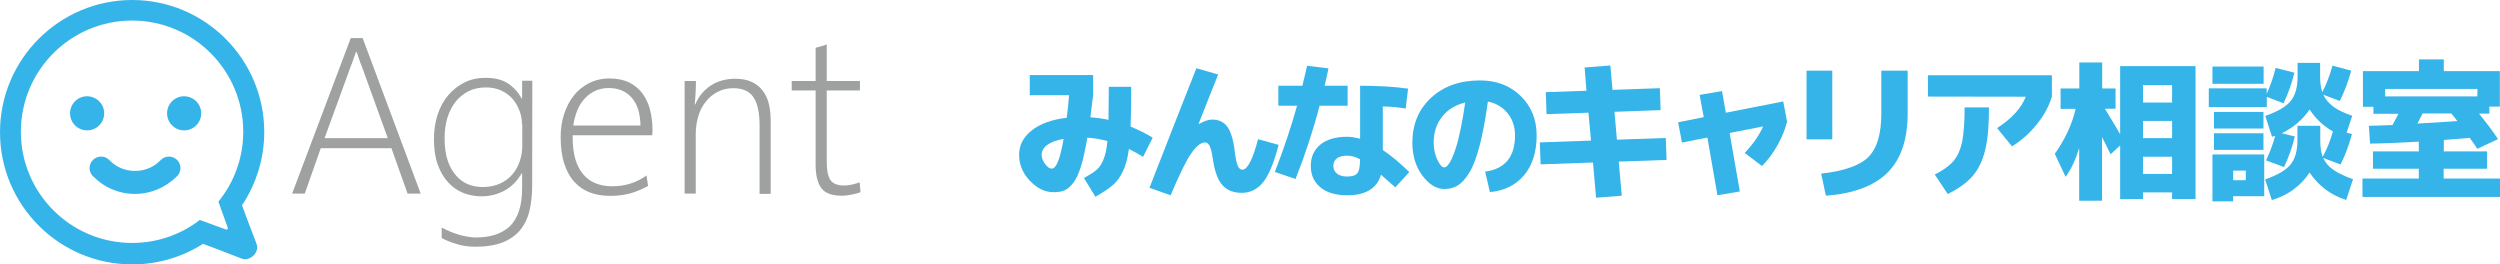 <svg enable-background="new 0 0 1641.4 173.5" viewBox="0 0 1641.4 173.5" xmlns="http://www.w3.org/2000/svg"><path d="m158.9 134.8c9.4-14.2 14.6-30.9 14.6-48.1 0-47.8-38.9-86.7-86.7-86.7s-86.8 38.9-86.8 86.8 38.9 86.8 86.8 86.8c16.7 0 32.6-4.7 46.5-13.5 4.8 1.8 20.3 7.6 25.4 9.7 5.1 2 12-3.9 9.7-9.8-2.4-6.2-7.7-20.1-9.5-25.2zm-9.4 14.6c.3.7-.2 1.7-1.3 1.2-.8-.3-11.2-4-17-6.2-12.3 9.5-27.7 15.1-44.5 15.1-40.3 0-73-32.7-73-73s32.7-73 73-73 73 32.7 73 73c0 17.4-6.1 33.3-16.3 45.9 2.3 6.6 5.9 16.6 6.1 17z" fill="#35b4e9"/><path d="m68.4 74.4c0 6.2-5 11.2-11.2 11.2s-11.2-5-11.2-11.2 5-11.2 11.2-11.2c6.2.1 11.2 5 11.2 11.2z" fill="#35b4e9"/><path d="m132.1 74.4c0 6.2-5 11.2-11.2 11.2s-11.2-5-11.2-11.2 5-11.2 11.2-11.2c6.2.1 11.2 5 11.2 11.2z" fill="#35b4e9"/><path d="m88.8 127.3c10.5 0 20.1-4.4 27.1-11.3.4-.3.6-.6.9-.9s.6-.9.6-.9c.6-1.1 1.1-2.4 1.1-3.8 0-4.1-3.3-7.6-7.6-7.6-2.3 0-4.2 1-5.6 2.5-4.1 4.2-9.9 6.9-16.4 6.9h-.5c-6.4 0-12.2-2.6-16.4-6.9-1.4-1.6-3.4-2.5-5.6-2.5-4.1 0-7.6 3.3-7.6 7.6 0 1.4.4 2.6 1.1 3.8 0 0 .4.6.6.9.3.4.5.6.9.9 6.9 7 16.4 11.3 27.1 11.3z" fill="#35b4e9"/><path d="m267.6 127.1-10.6-29.8h-46.4l-10.5 29.8h-8.3l38.5-102.1h7.8l38.1 102.1zm-29.9-83.1c-.8-1.9-1.5-3.8-2-5.4s-1.1-3.2-1.7-4.7h-.2c-.5 1.5-1.1 3.1-1.7 4.8-.6 1.8-1.2 3.4-1.9 5.1l-17.1 46.9h41.5z" fill="#9fa0a0"/><path d="m349.4 121.7c0 6.2-.6 11.9-1.8 16.8-1.2 5-3.3 9.2-6.2 12.7-2.9 3.4-6.8 6.2-11.5 8s-10.6 2.8-17.8 2.8c-4.1 0-8.2-.5-12-1.7-3.9-1.1-7.2-2.5-10.1-4v-6.9c3.5 1.9 7.3 3.5 11.3 4.7 4 1.1 7.6 1.8 10.9 1.8 4.7 0 9-.5 12.7-1.7s6.9-3 9.7-5.5c2.6-2.5 4.7-5.9 6.1-10.1 1.4-4.1 2.1-9.2 2.1-15.1v-9.7h-.3c-2.9 5-6.6 8.8-11.2 11.3s-9.7 3.8-15.4 3.8c-4.1 0-8.1-.8-11.9-2.3s-7-3.9-9.8-6.9c-2.8-3.1-5.1-6.9-6.8-11.6s-2.5-10.3-2.5-16.7c0-5.8.8-11.2 2.4-16.1s3.9-9.1 6.9-12.7c3-3.5 6.5-6.3 10.6-8.4s8.9-3.1 14.1-3.1c6.2 0 11.2 1.3 14.9 3.9 3.7 2.5 6.6 5.8 8.7 9.7h.3v-11.7h6.7zm-6.7-40.2c0-3-.5-5.9-1.6-8.7-1.1-2.9-2.5-5.5-4.5-7.8-1.9-2.3-4.5-4.1-7.4-5.5-3-1.4-6.3-2.1-10.2-2.1-4.2 0-8.1.8-11.4 2.5s-6.2 4-8.5 6.9c-2.3 3-4.1 6.5-5.4 10.6-1.2 4.1-1.8 8.6-1.8 13.5 0 5.6.7 10.5 2 14.4 1.3 4 3.2 7.3 5.5 9.9s4.9 4.6 7.9 5.8 6.2 1.8 9.6 1.8c4.3 0 8.2-.8 11.4-2.3 3.3-1.5 6-3.5 8.1-6s3.7-5.3 4.8-8.5c1.1-3.3 1.7-6.5 1.7-9.8v-14.7z" fill="#9fa0a0"/><path d="m428.4 85v1.7c0 .6-.1 1.3-.2 2.1h-52.2v1.7c0 10.5 2.3 18.5 6.8 23.8 4.5 5.4 10.9 8 19.3 8 4.1 0 8.1-.6 11.9-1.8s7.3-3 10.5-5.3c.2 1.1.4 2.4.5 3.5s.4 2.3.5 3.4c-3.3 1.8-6.9 3.4-11.1 4.7-4.1 1.2-8.7 1.8-13.8 1.8-4.8 0-9.2-.7-13.2-2.2s-7.4-3.8-10.2-6.9c-2.9-3.1-5.1-7.1-6.7-12-1.6-4.8-2.4-10.6-2.4-17.5 0-5.3.7-10.2 2.2-14.9s3.6-8.7 6.3-12.2 6.1-6.2 10.1-8.3c4-2 8.5-3.1 13.5-3.1s9.3.9 13 2.7c3.6 1.8 6.5 4.3 8.7 7.3 2.2 3.1 3.9 6.6 4.9 10.6 1.1 4.4 1.6 8.6 1.6 12.9zm-7.9-2.5c-.1-7.8-1.9-13.9-5.6-18.2s-8.7-6.5-15.1-6.5c-3.3 0-6.2.6-8.9 1.8-2.6 1.2-5 2.9-7 5.1s-3.7 4.8-4.9 7.8c-1.2 3.1-2.1 6.3-2.6 9.9h44.1z" fill="#9fa0a0"/><path d="m498.7 127.1v-45c0-8-1.3-14.1-3.9-18.1s-7-6.1-13.4-6.1c-3.7 0-7 .8-10 2.3s-5.6 3.6-7.8 6.3c-2.2 2.6-3.9 5.8-5 9.4s-1.8 7.6-1.8 11.8v39.4h-7.3v-73.9h7.4v3.1s-.1 3.1-.2 4.7c-.1 1.7-.2 3.2-.3 4.6s-.2 2.4-.3 2.9l.3.2c2.3-5.4 5.7-9.5 10.2-12.5 4.6-3 9.9-4.5 16.2-4.5 4.2 0 7.8.7 10.8 2.1s5.4 3.3 7.3 5.9c1.8 2.5 3.3 5.5 4 8.9.8 3.4 1.1 7.1 1.1 11.1v47.6h-7.3z" fill="#9fa0a0"/><path d="m559 127.8c-2.2.4-4.2.7-6.2.7-6.4 0-10.9-1.6-13.4-4.8-2.5-3.3-3.9-8.4-3.9-15.5v-48.8h-15.7v-6.2h15.7v-21.8c.5-.2 1.4-.4 2.8-.8s2.9-.8 4.5-1.4v24h21.8v6.2h-21.8v46.2c0 6.2.8 10.4 2.5 12.7 1.7 2.4 4.7 3.5 9.1 3.5 1.7 0 3.4-.3 5.3-.7s3.3-.9 4.7-1.4l.6 6.5c-1.9.7-3.8 1.2-6 1.6z" fill="#9fa0a0"/><g fill="#35b4e9"><path d="m676.1 62.5v-13.2h41.6v13.2c-.2 1.9-.8 6.7-1.8 14.5 4 .3 7.9.8 11.9 1.7.1-8 .2-15.2.2-21.7h14.7c0 11-.1 19.7-.4 26.1 5.3 2.2 10.2 4.6 14.5 7.3l-6.3 12.6c-2.8-1.8-5.9-3.5-9.3-5.2-.8 6-2.1 10.9-3.9 14.6-1.8 3.8-4 6.8-6.6 9.1-2.6 2.2-6.4 4.8-11.5 7.7l-7.5-12.3c3.9-2.2 6.7-4 8.4-5.5s3.2-3.7 4.4-6.7c1.3-3 2.1-7 2.6-12.1-4.6-1.2-9-2-13.2-2.2-1.3 7.6-2.7 13.8-4.1 18.6-1.5 4.8-3.1 8.4-5 10.9s-3.8 4.1-5.7 5c-2 .9-4.4 1.3-7.3 1.3-5.7 0-10.9-2.5-15.6-7.5-4.8-5-7.1-10.7-7.1-17.1 0-6.2 2.7-11.5 8.2-15.9s13.2-7.2 23.1-8.4c.8-6.8 1.3-11.8 1.5-14.8zm22.2 28.7c-4.8.8-8.4 2.2-10.8 4s-3.6 4-3.6 6.4c0 2.1.8 4.1 2.3 6.1s2.9 3 4.3 3c3 .1 5.6-6.4 7.8-19.5z"/><path d="m799.8 48.9c-4 10-8.3 20.7-12.8 32.3l.2.2c3.4-1.9 6.3-2.9 8.7-2.9 4.3 0 7.6 1.6 9.9 4.7s4 8.6 4.9 16.3c.6 4.8 1.3 7.9 2 9.5.8 1.6 1.8 2.4 3 2.4 3.3 0 6.8-6.7 10.3-20l13.5 3.7c-3.1 12-6.6 20.2-10.3 24.7s-8.3 6.8-13.9 6.8c-5.5 0-9.7-1.7-12.7-5s-5.1-9.1-6.3-17.2c-.6-4.2-1.3-7-2.1-8.6-.8-1.5-1.8-2.3-3-2.3-2.8 0-5.9 2.5-9.3 7.5s-7.8 14.1-13.3 27.2l-13.9-4.9c12.8-32.9 23.1-59.1 30.8-78.5z"/><path d="m839.3 69.4v-13.1h15.8c1.4-5.8 2.4-10.2 3.1-13.1l14 1.7c-.5 2.6-1.3 6.4-2.5 11.4h15.1v13.1h-18.4c-4.2 16.1-9.5 32.2-15.8 48.1l-13.6-4.6c5.9-15.2 10.8-29.7 14.6-43.5zm83.6 1.9c-4.2-.8-9.2-1.3-15-1.4v28.6c5.5 3.7 11.3 8.5 17.4 14.5l-9.2 10c-3.5-3.1-6.6-5.9-9.4-8.3-2.6 9-10 13.5-22.2 13.5-7.5 0-13.4-1.7-17.6-5.2s-6.3-8.2-6.3-14.1c0-5.8 2.1-10.5 6.2-13.9s10-5.2 17.7-5.2c2.6 0 5.4.5 8.5 1.3v-34.8c11.9 0 22.4.6 31.5 1.9zm-29.9 33.3c-2.9-1.6-5.7-2.4-8.5-2.4-3 0-5.3.6-6.8 1.8s-2.3 2.8-2.3 4.9.8 3.8 2.4 5.1 3.9 1.9 6.7 1.9c3.2 0 5.4-.7 6.6-2.1s1.8-4.1 1.8-8.2z"/><path d="m975.1 112.7c13.1-1.8 19.6-9.8 19.6-23.8 0-5.7-1.6-10.6-4.9-14.6s-7.6-6.6-12.9-7.6c-1.6 11.5-3.4 21.1-5.4 28.8s-4.2 13.6-6.7 17.7-5 6.9-7.6 8.5-5.6 2.4-8.9 2.4c-5.2 0-10-2.9-14.4-8.8s-6.6-13.1-6.6-21.6c0-12.1 4.1-21.9 12.3-29.5s18.9-11.4 32.2-11.4c10.7 0 19.6 3.4 26.6 10.2s10.5 15.4 10.5 25.9c0 10.9-2.8 19.7-8.3 26.2s-13 10.2-22.4 11zm-13.1-45.4c-6.5 1.6-11.6 4.7-15.2 9.4-3.7 4.7-5.5 10.3-5.5 17 0 4.1.8 7.8 2.4 11.2 1.6 3.3 3.1 5 4.5 5 .7 0 1.4-.4 2.3-1.3.8-.9 1.7-2.3 2.7-4.4s1.9-4.7 2.9-7.8 1.9-7.2 3-12.2c1-5 2-10.7 2.9-16.9z"/><path d="m1040.4 44.3 16.9-1.3 1.4 16 31.1-1.1.5 14.4-30.3 1.1 1.6 18.3 32.1-1.1.5 14.4-31.4 1.1 2 22.4-16.9 1.3-2-23.1-34.4 1.2-.5-14.4 33.6-1.2-1.7-18.3-27.5.9-.5-14.4 26.7-.9z"/><path d="m1115.9 62.3 14.7-2.5 2.5 14.2 37.7-7.4 2.5 13.3c-1.3 5.3-3.5 10.5-6.4 15.7-3 5.2-6.3 9.7-10.1 13.4l-11.3-8.6c5.5-5.8 9.5-11.5 12.1-17.4l-22 4.3 6.7 38.4-14.7 2.5-6.6-37.9-16.7 3.3-2.5-13.3 16.8-3.4z"/><path d="m1186.1 91.5v-45.1h16.9v45.1zm49.1-45.1h17.3v27.9c0 17.2-4.4 30.2-13.1 38.9-8.7 8.8-22.3 13.9-40.6 15.3l-3.1-14.5c15.1-1.7 25.4-5.3 31.1-11 5.6-5.7 8.4-15.1 8.4-28.4z"/><path d="m1265.8 63.4v-14h81.4v14c-1.9 6.2-5.1 12.3-9.9 18.2-4.7 5.9-10.2 10.7-16.3 14.5l-9.8-12c9.7-6.3 16-13.2 18.8-20.6zm24.1 7.1h16c0 11.7-.8 21-2.5 28-1.7 6.9-4.4 12.6-8.2 17s-9.2 8.3-16.4 11.9l-8.5-12.8c5.4-2.7 9.5-5.7 12.2-8.8s4.6-7.4 5.8-12.8c1-5.4 1.6-12.9 1.6-22.5z"/><path d="m1352.9 58.1h12.3v-17.1h15v17.1h8.8v13.3h-7c4.5 7.3 7.8 12.9 10 16.7v-44.7h49.5v87.3h-15.4v-4.4h-19.1v4.4h-15v-35.2l-6.3 5.8c-1.2-2.5-3-6.3-5.6-11.3v41.8h-15v-34.5c-2.4 7.7-5.4 14-8.9 18.8l-7.1-15.1c6.7-9.5 11.3-19.3 13.7-29.5h-9.9zm54.1 9.2h19.1v-11.4h-19.1zm0 12.1v11.3h19.1v-11.3zm0 23.5v11.3h19.1v-11.3z"/><path d="m1450.2 70.4v-12.4h38v3.6c2.5-5.5 4.5-11.1 5.9-17l12.3 3.1c-1.6 6.7-4 13.5-7.1 20.1l-11-4.2v6.7h-38.1zm2.4-15.4v-11.3h33.6v11.3zm13.6 73.8v3.4h-13.6v-30.8h34v27.4zm-12.6-44.4v-10.9h32.5v10.9zm0 14v-10.9h32.5v10.9zm12.6 19.9h8.3v-6.3h-8.3zm42.4-35.7h14.8v9.7c0 4.2.5 7.8 1.6 10.7 2.8-5.2 5-10.7 6.7-16.7-6.3-3.6-11.4-8.4-15.3-14.4-4.6 6.7-10.7 11.9-18.3 15.6l8.6 2.1c-1.6 6.7-4 13.5-7.1 20.1l-11.8-4.4c2.5-5.3 4.5-10.6 6-16.1-.3.1-.6.2-1.1.3-.5.2-.8.3-1 .3l-4.4-13.7c8.1-2.8 13.7-6.1 16.7-9.8s4.5-9 4.5-16v-9h14.8v9c0 4.1.5 7.5 1.4 10.2 2.8-5.3 5-11.1 6.7-17.4l12.3 3.3c-1.9 7.1-4.4 13.7-7.5 19.9l-10.8-4.1c1.4 3 3.6 5.6 6.5 7.8 3 2.2 7.1 4.2 12.5 6l-3.7 11.1 3.5.9c-1.9 7.2-4.4 13.9-7.5 20l-11.4-4.3c1.4 3 3.6 5.7 6.7 7.8 3.1 2.2 7.4 4.2 12.9 6.2l-4.5 13.6c-5-1.6-9.6-3.9-13.7-7s-7.5-6.8-10.3-11c-6 8.9-14.2 14.9-24.8 18.1l-4.4-13.6c8.1-2.8 13.7-6.1 16.7-9.8s4.5-9 4.5-16v-9.4z"/><path d="m1604.4 110.8v6.4h37v12.1h-90.3v-12.1h37v-6.4h-30.1v-11.4h30.1v-6.4c-13 .7-23.6 1.2-32 1.3l-.8-11.7c3.2-.1 8.4-.2 15.5-.5 1.4-2.5 2.7-5 3.9-7.4h-16.4v-4.6h-6.9v-23.4h36.8v-7.7h16.3v7.7h36.8v23.3h-6.9v4.6h-6.8c4.5 5.5 8.7 11 12.5 16.7l-13.6 6.4c-1.1-1.7-2.7-4.1-5-7.2-8 .7-13.7 1.1-17 1.4v7.5h28.4v11.4zm22.2-52.4h-60.6v4.9h60.5zm-13.2 21.1c-1-1.3-2.3-3-4-5h-18.8c-1.9 3.7-3 5.9-3.4 6.6 5.3-.2 14-.8 26.2-1.6z"/></g></svg>